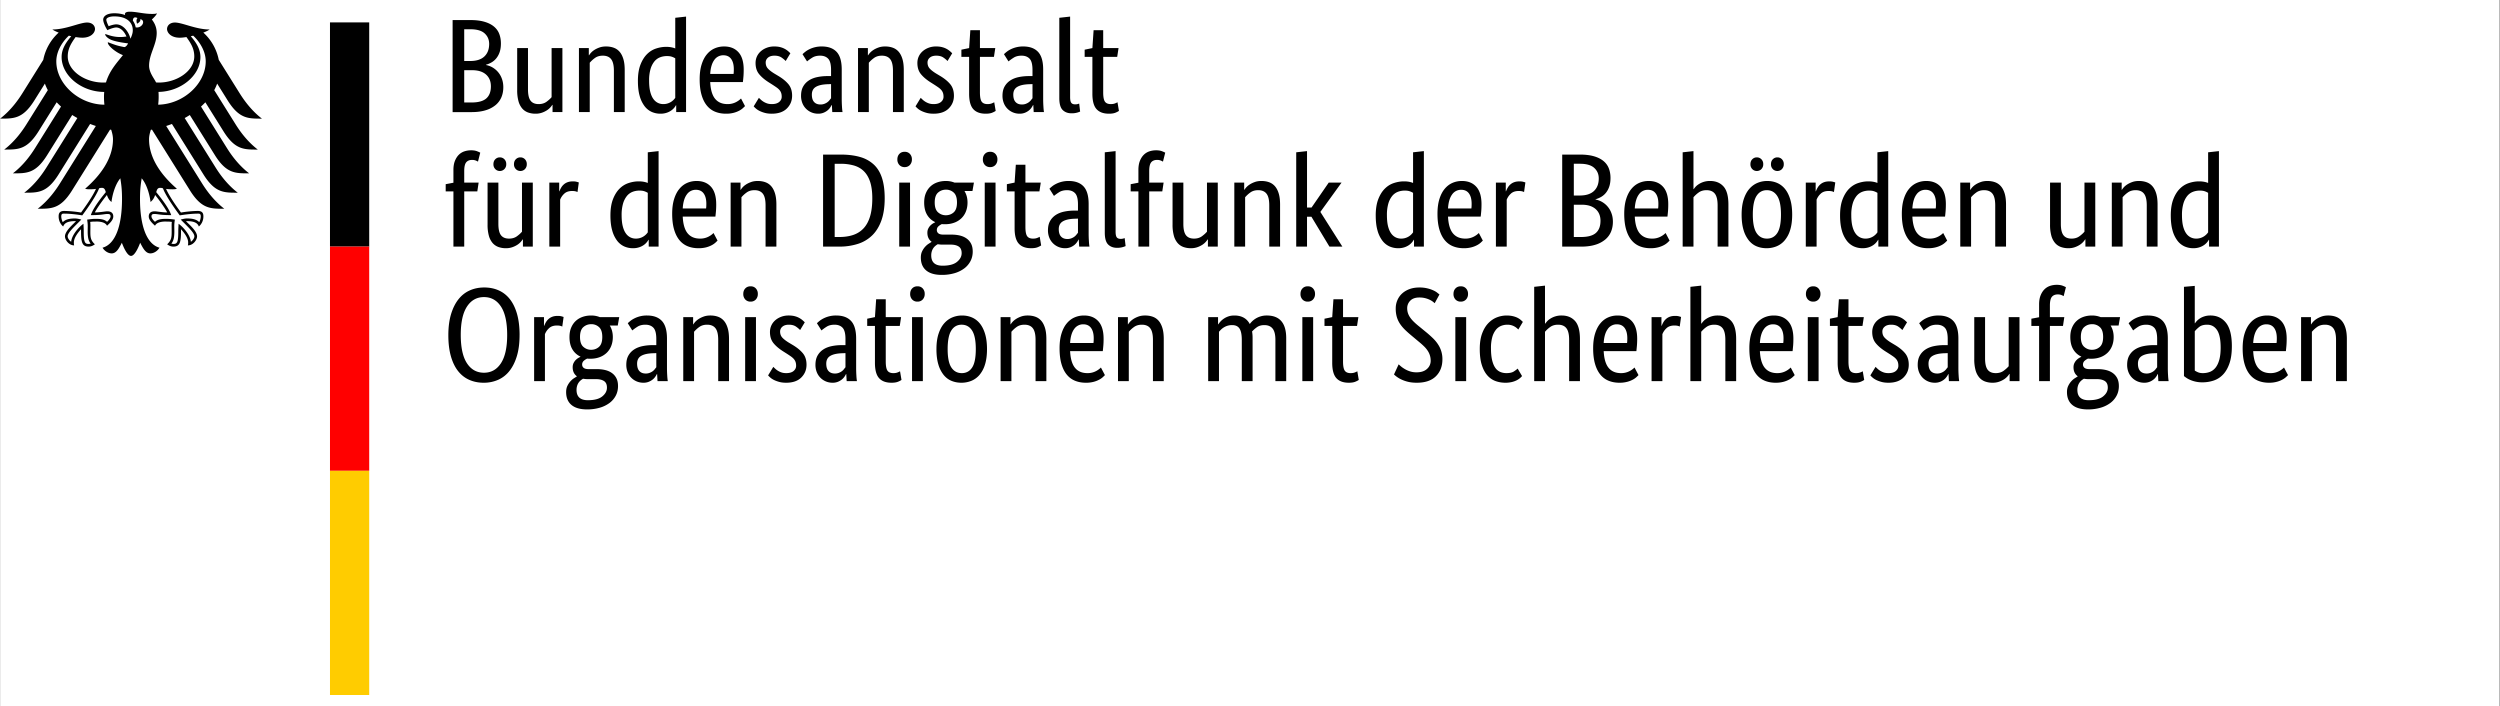 <svg xmlns="http://www.w3.org/2000/svg" width="354" height="100" viewBox="0 0 223 63"><rect x="0" y="0" width="223" height="63" fill="#333333" stroke="none"/><path style="fill:#fff" d="M0 0h256v104H0z" transform="scale(.871 .606)"/><path d="M44.675 80.117c0-.286-.036-.536-.107-.75a1.79 1.79 0 0 0-.292-.553 1.538 1.538 0 0 0-.428-.375 2.085 2.085 0 0 0-.506-.214V78.2c.214-.04.415-.115.601-.226a1.89 1.89 0 0 0 .821-1.006c.083-.226.125-.474.125-.744 0-.325-.055-.622-.167-.892a1.82 1.82 0 0 0-.517-.702 2.504 2.504 0 0 0-.887-.464c-.357-.112-.781-.167-1.273-.167h-1.678v8.211h1.583c.484 0 .898-.05 1.243-.149.346-.099.63-.24.851-.422.222-.183.383-.403.482-.66.1-.259.149-.546.149-.863zm-1.047-.036c0 .38-.135.694-.405.94s-.694.369-1.273.369h-.548v-2.832h.536c.555 0 .976.135 1.261.404.286.27.429.643.429 1.119zm.154-3.784c0 .444-.144.795-.434 1.053-.29.258-.704.387-1.243.387h-.703v-2.88h.643c.61 0 1.053.12 1.327.363.274.242.41.6.41 1.077zM50.161 74h-.88v.643h-.025a1.552 1.552 0 0 0-.458-.47 2.037 2.037 0 0 0-.446-.22 1.695 1.695 0 0 0-.583-.096 1.95 1.95 0 0 0-.684.113 1.245 1.245 0 0 0-.518.363 1.69 1.69 0 0 0-.327.649 3.648 3.648 0 0 0-.113.981v3.749h.964v-3.677c0-.476.077-.815.232-1.018.154-.202.394-.303.72-.303.277 0 .511.07.702.208.19.14.34.276.452.41v4.38h.964zm4.593 0v3.677c0 .484-.081.831-.244 1.041-.162.21-.41.316-.743.316-.286 0-.524-.072-.715-.215a2.623 2.623 0 0 1-.452-.416V74h-.964v5.712h.881v-.643h.024a1.49 1.49 0 0 0 .464.47c.127.084.278.157.452.22.175.064.373.096.595.096.254 0 .484-.038.69-.113.207-.076.381-.197.524-.363.143-.167.254-.383.333-.649.08-.266.12-.593.12-.982V74zm2.142 2.773c0 .579.076 1.063.226 1.452.151.388.345.702.583.94s.508.406.81.505c.301.1.603.15.904.15.183 0 .341-.015.476-.043.135-.027.246-.061.333-.1v2.736l.964.107V74h-.88v.607h-.024a1.368 1.368 0 0 0-.393-.446 1.577 1.577 0 0 0-.416-.215 1.733 1.733 0 0 0-.584-.089c-.27 0-.525.054-.767.16a1.656 1.656 0 0 0-.637.513 2.667 2.667 0 0 0-.434.904c-.107.369-.16.815-.16 1.339zm2.261-2.059a1.276 1.276 0 0 1 .714.208 1.315 1.315 0 0 1 .357.351v3.523a1.439 1.439 0 0 1-.303.142c-.115.04-.26.06-.435.06-.222 0-.43-.038-.624-.113a1.218 1.218 0 0 1-.506-.375 1.94 1.94 0 0 1-.34-.678 3.606 3.606 0 0 1-.124-1.024c0-.396.034-.728.101-.993.067-.266.16-.48.28-.643a1.08 1.08 0 0 1 .404-.35c.15-.072.31-.108.476-.108zm7.176 3.07c0-.246-.008-.458-.024-.636a16.864 16.864 0 0 0-.047-.47h-2.916c.032-.675.176-1.17.434-1.488.258-.317.63-.476 1.113-.476a1.6 1.6 0 0 1 .803.202 1.711 1.711 0 0 1 .399.298l.357-.679c-.04-.04-.1-.097-.179-.172a1.602 1.602 0 0 0-.32-.226 2.306 2.306 0 0 0-.5-.197 2.623 2.623 0 0 0-.703-.083c-.357 0-.68.06-.97.179-.29.119-.535.303-.737.553-.203.25-.36.567-.47.952-.112.385-.167.847-.167 1.386 0 .508.057.946.173 1.315.115.37.271.673.47.91.198.239.428.415.69.53.262.115.543.173.845.173.547 0 .975-.173 1.285-.518.31-.345.464-.863.464-1.553zm-1.809 1.285a.965.965 0 0 1-.821-.428c-.206-.286-.325-.698-.357-1.238h2.083c.007.04.013.098.017.173.004.075.006.157.006.244 0 .397-.079.704-.238.922-.158.218-.388.327-.69.327zm5.557-.511a2.427 2.427 0 0 1-.345.291c-.166.123-.385.185-.654.185-.254 0-.448-.06-.583-.179a.552.552 0 0 1-.203-.428c0-.214.062-.39.185-.53.123-.139.311-.287.565-.446l.357-.214c.389-.23.694-.478.916-.744.223-.266.334-.609.334-1.03 0-.451-.157-.832-.47-1.142-.314-.31-.764-.464-1.351-.464-.23 0-.432.024-.607.072a2.649 2.649 0 0 0-.458.166c-.131.064-.24.133-.327.208a2.171 2.171 0 0 0-.215.209l.465.761c.047-.047.105-.103.172-.166a1.562 1.562 0 0 1 .565-.333c.12-.04.258-.06.417-.06.285 0 .504.064.654.19.151.127.226.282.226.465 0 .134-.017.251-.053.35a.804.804 0 0 1-.16.268c-.072.08-.16.155-.263.226-.103.072-.222.151-.357.238l-.357.227c-.357.23-.636.472-.838.725-.203.254-.304.58-.304.976 0 .214.042.41.125.59.083.178.2.332.351.463.15.131.327.234.53.31.202.075.418.113.648.113.222 0 .413-.022.571-.066a1.709 1.709 0 0 0 .697-.368c.075-.068.136-.125.184-.173zm1.369-3.106c0 .333.063.61.19.833.127.222.298.402.512.541.214.14.466.238.756.298s.597.089.922.089h.297v.547c0 .484-.085.817-.255 1-.171.182-.411.274-.72.274-.286 0-.524-.062-.714-.185a4.286 4.286 0 0 1-.453-.327l-.404.643c.063.063.145.135.244.214.099.08.22.155.363.226a2.456 2.456 0 0 0 1.107.25c.586 0 1.03-.163 1.332-.488.302-.325.452-.849.452-1.57V75.19c0-.246.008-.486.024-.72a4.49 4.49 0 0 1 .048-.47h-.916l-.036.63h-.024a1.518 1.518 0 0 0-.143-.243 1.177 1.177 0 0 0-.238-.25 1.43 1.43 0 0 0-.345-.196 1.246 1.246 0 0 0-.476-.084c-.214 0-.414.04-.6.12a1.481 1.481 0 0 0-.81.838 1.745 1.745 0 0 0-.113.637zm1.725-.774a.99.99 0 0 1 .357.06c.103.04.193.087.268.143a.937.937 0 0 1 .19.184l.137.173v1.261l-.309-.012c-.46-.016-.81-.095-1.047-.238-.238-.143-.357-.373-.357-.69 0-.294.067-.514.202-.66.135-.147.321-.22.56-.22zM79.65 74v3.677c0 .484-.081.831-.244 1.041-.163.21-.41.316-.744.316-.285 0-.523-.072-.714-.215a2.623 2.623 0 0 1-.452-.416V74h-.964v5.712h.88v-.643h.025c.023.048.075.117.154.209.08.09.183.178.31.261.127.084.277.157.452.22.174.064.373.096.595.096.254 0 .484-.038.69-.113.206-.076.38-.197.524-.363.143-.167.254-.383.333-.649.08-.266.119-.593.119-.982V74zm4.867 4.558a2.427 2.427 0 0 1-.345.291c-.167.123-.385.185-.655.185-.253 0-.448-.06-.583-.179a.552.552 0 0 1-.202-.428c0-.214.062-.39.185-.53.123-.139.31-.287.565-.446l.357-.214c.389-.23.694-.478.916-.744.222-.266.333-.609.333-1.03 0-.451-.156-.832-.47-1.142-.313-.31-.763-.464-1.35-.464-.23 0-.433.024-.607.072a2.649 2.649 0 0 0-.458.166c-.131.064-.24.133-.328.208a2.171 2.171 0 0 0-.214.209l.464.761c.048-.047.105-.103.173-.166a1.562 1.562 0 0 1 .565-.333c.119-.04.258-.06.417-.06.285 0 .503.064.654.19.15.127.226.282.226.465 0 .134-.018.251-.053.35a.804.804 0 0 1-.161.268c-.071.08-.159.155-.262.226-.103.072-.222.151-.357.238l-.357.227c-.357.23-.637.472-.839.725-.202.254-.303.58-.303.976 0 .214.041.41.125.59.083.178.2.332.35.463.151.131.328.234.53.31.203.075.419.113.649.113.222 0 .412-.022.571-.066a1.709 1.709 0 0 0 .696-.368c.076-.068.137-.125.185-.173zm4.141.369h-1.25V75.76c0-.404.052-.68.155-.827.104-.147.278-.22.524-.22.143 0 .266.02.369.06.103.04.178.075.226.107l.131-.774a1.647 1.647 0 0 0-.286-.149c-.15-.067-.353-.1-.607-.1-.491 0-.86.136-1.106.41-.246.273-.37.728-.37 1.362v3.297h-.69v.642l.69.143.108 1.595h.857v-1.595h1.368zm.762-3.475c0 .333.063.61.19.833.127.222.298.402.512.541.214.14.466.238.756.298s.597.089.922.089h.297v.547c0 .484-.085.817-.255 1-.171.182-.411.274-.72.274-.286 0-.524-.062-.714-.185a4.286 4.286 0 0 1-.453-.327l-.404.643c.063.063.145.135.244.214.099.08.22.155.363.226a2.456 2.456 0 0 0 1.107.25c.586 0 1.03-.163 1.332-.488.302-.325.452-.849.452-1.57V75.19c0-.246.008-.486.024-.72a4.49 4.49 0 0 1 .048-.47h-.917l-.035.63h-.024a1.518 1.518 0 0 0-.143-.243 1.177 1.177 0 0 0-.238-.25 1.43 1.43 0 0 0-.345-.196 1.246 1.246 0 0 0-.476-.084c-.214 0-.414.04-.6.12a1.481 1.481 0 0 0-.81.838 1.745 1.745 0 0 0-.113.637zm1.725-.774a.99.99 0 0 1 .357.06c.103.04.193.087.268.143a.937.937 0 0 1 .19.184l.137.173v1.261l-.309-.012c-.46-.016-.81-.095-1.047-.238-.238-.143-.357-.373-.357-.69 0-.294.067-.514.202-.66.135-.147.321-.22.56-.22zm4.308.655c0-.238.034-.405.101-.5.068-.095.185-.143.351-.143a.867.867 0 0 1 .357.072l.084-.714a1.77 1.77 0 0 0-.773-.155c-.326 0-.588.1-.786.297-.199.199-.298.552-.298 1.06v7.163l.964.107zm4.2 3.594h-1.249V75.76c0-.404.052-.68.155-.827.103-.147.278-.22.524-.22.143 0 .266.02.369.06.103.04.178.075.226.107l.13-.774a1.647 1.647 0 0 0-.285-.149c-.15-.067-.353-.1-.607-.1-.492 0-.86.136-1.107.41-.246.273-.369.728-.369 1.362v3.297h-.69v.642l.69.143.108 1.595h.856v-1.595h1.369zm-57.083-12h-1.167V62h-.964v4.927h-.69v.642l.69.131v1.142c0 .31.044.576.131.798.088.222.203.404.345.547.143.143.31.246.5.31.19.063.393.095.607.095.206 0 .381-.028.524-.084.143-.055.238-.099.285-.13l-.202-.798a1.187 1.187 0 0 1-.202.101.85.85 0 0 1-.321.054c-.23 0-.405-.071-.524-.214-.12-.143-.179-.405-.179-.786v-1.023h1.286zM47.519 62h-.88v.643h-.024a1.552 1.552 0 0 0-.458-.47 2.037 2.037 0 0 0-.447-.22 1.695 1.695 0 0 0-.583-.096 1.95 1.95 0 0 0-.684.113 1.245 1.245 0 0 0-.518.363 1.69 1.69 0 0 0-.327.649 3.648 3.648 0 0 0-.113.982v3.748h.964v-3.677c0-.476.077-.815.232-1.018.155-.202.395-.303.72-.303.278 0 .512.07.702.208.19.14.341.276.452.41v4.38h.964zm-2.368 7.354a.595.595 0 0 0-.167-.44.55.55 0 0 0-.404-.167.55.55 0 0 0-.405.167.595.595 0 0 0-.167.44c0 .183.056.33.167.44a.55.55 0 0 0 .405.167.55.55 0 0 0 .404-.166.595.595 0 0 0 .167-.44zm1.832 0a.595.595 0 0 0-.166-.44.55.55 0 0 0-.405-.167.55.55 0 0 0-.404.167.595.595 0 0 0-.167.44c0 .183.056.33.167.44a.55.55 0 0 0 .404.167.55.55 0 0 0 .405-.166.595.595 0 0 0 .166-.44zm4.523-2.487a.688.688 0 0 1-.155.06c-.08.023-.187.035-.321.035-.302 0-.538-.081-.709-.244a1.426 1.426 0 0 1-.362-.53V62h-.964v5.712h.88v-.773h.024c.04.11.091.22.155.327.063.107.142.202.238.285.095.084.208.15.339.197.13.047.287.071.47.071.135 0 .244-.012.327-.036.084-.023.149-.043.197-.06zm2.939-2.094c0 .579.075 1.063.226 1.452.15.388.345.702.583.94s.508.406.81.505c.3.1.602.15.904.15.182 0 .34-.015.476-.043.135-.027.246-.061.333-.1v2.736l.964.107V62h-.88v.607h-.025a1.368 1.368 0 0 0-.392-.446 1.577 1.577 0 0 0-.417-.215 1.733 1.733 0 0 0-.583-.089c-.27 0-.526.054-.767.16a1.656 1.656 0 0 0-.637.513 2.667 2.667 0 0 0-.434.904c-.108.369-.161.815-.161 1.339zm2.26-2.059a1.276 1.276 0 0 1 .715.208 1.315 1.315 0 0 1 .357.351v3.523a1.439 1.439 0 0 1-.304.143c-.115.04-.26.059-.434.059-.222 0-.43-.038-.625-.113a1.218 1.218 0 0 1-.505-.375 1.94 1.94 0 0 1-.34-.678 3.606 3.606 0 0 1-.125-1.024c0-.396.034-.727.102-.993.067-.266.16-.48.28-.643a1.08 1.08 0 0 1 .404-.35c.15-.072.31-.108.476-.108zm7.177 3.07c0-.246-.008-.458-.024-.636a16.864 16.864 0 0 0-.048-.47h-2.915c.031-.675.176-1.17.434-1.488.258-.317.629-.476 1.113-.476a1.6 1.6 0 0 1 .803.202 1.711 1.711 0 0 1 .398.298l.357-.678c-.04-.04-.099-.098-.178-.173a1.602 1.602 0 0 0-.321-.226 2.306 2.306 0 0 0-.5-.197 2.623 2.623 0 0 0-.702-.083c-.357 0-.68.06-.97.179-.29.119-.535.303-.738.553-.202.25-.359.567-.47.952-.111.385-.167.847-.167 1.386 0 .508.058.946.173 1.315.115.37.272.673.47.91.198.239.428.415.69.53.262.115.544.173.845.173.548 0 .976-.173 1.285-.518.31-.345.464-.863.464-1.553zm-1.81 1.285a.965.965 0 0 1-.82-.428c-.207-.286-.326-.698-.357-1.238h2.082c.008.04.014.098.018.173.004.075.006.157.006.244 0 .397-.08.704-.238.922-.159.218-.389.327-.69.327zM68.285 62v3.677c0 .484-.08.831-.243 1.041-.163.21-.411.316-.744.316-.286 0-.524-.072-.714-.215a2.623 2.623 0 0 1-.452-.416V62h-.964v5.712h.88v-.643h.024a1.49 1.49 0 0 0 .464.47c.127.084.278.157.452.22.175.064.373.096.595.096.254 0 .484-.038.69-.113.207-.076.381-.197.524-.363.143-.167.254-.383.333-.649.08-.266.12-.593.12-.982V62zm5.13 0v8.211h1.546c.667 0 1.248-.071 1.744-.214a2.975 2.975 0 0 0 1.237-.679c.33-.309.573-.711.732-1.207.159-.496.238-1.097.238-1.803 0-.754-.095-1.402-.285-1.946-.19-.543-.46-.99-.81-1.339a3.197 3.197 0 0 0-1.279-.773 5.384 5.384 0 0 0-1.696-.25zm1.035 7.39v-6.533h.392c.476 0 .897.061 1.262.184s.674.322.928.595c.254.274.446.631.577 1.071.131.44.197.974.197 1.6 0 .58-.064 1.066-.19 1.459-.128.392-.312.71-.554.952-.242.242-.54.414-.893.517a4.314 4.314 0 0 1-1.208.155zM81.172 62h-.964v5.712h.964zm-.476 7.092a.622.622 0 0 0-.476.19.701.701 0 0 0-.178.5c0 .199.06.362.178.488.12.127.278.19.476.19.19 0 .345-.063.464-.19a.685.685 0 0 0 .179-.487.701.701 0 0 0-.179-.5.607.607 0 0 0-.464-.19zm6.045-2.13h-.714c.183-.301.274-.642.274-1.023 0-.302-.05-.573-.149-.815a1.715 1.715 0 0 0-.416-.613 1.816 1.816 0 0 0-.63-.38 2.28 2.28 0 0 0-.78-.132h-.155c-.048 0-.1.004-.155.012a1.162 1.162 0 0 1-.297-.19.43.43 0 0 1-.155-.345.36.36 0 0 1 .137-.292c.091-.075.24-.113.446-.113h.726c.27 0 .52-.028.75-.083.23-.056.43-.145.6-.268.171-.123.304-.28.4-.47.095-.19.142-.42.142-.69 0-.31-.065-.591-.196-.845a1.938 1.938 0 0 0-.554-.655 2.694 2.694 0 0 0-.868-.428 3.94 3.94 0 0 0-1.143-.155c-.61 0-1.075.133-1.392.399-.317.266-.476.648-.476 1.148 0 .214.038.399.113.554.075.154.165.29.268.404.103.115.208.206.315.274l.256.16v.024c-.246.183-.369.449-.369.798 0 .15.03.281.09.392.059.111.126.203.202.274.075.071.15.129.226.173.075.043.133.073.172.089v.024a1.61 1.61 0 0 0-.708.636c-.178.29-.267.66-.267 1.113 0 .317.051.597.154.839.103.242.242.442.417.6.174.16.379.279.613.358.234.08.486.119.755.119.27 0 .524-.048.762-.143h1.737zm-2.653-4.784a2.41 2.41 0 0 0-.44.036 1.392 1.392 0 0 1-.209-.143 1.007 1.007 0 0 1-.321-.482 1.186 1.186 0 0 1-.054-.374c0-.611.338-.917 1.012-.917.579 0 1.007.113 1.285.34.278.226.416.485.416.779 0 .278-.087.474-.261.589-.175.115-.409.172-.702.172zm1.273 3.76c0 .413-.097.707-.291.882a.992.992 0 0 1-.685.261c-.277 0-.515-.087-.714-.262-.198-.174-.297-.468-.297-.88 0-.413.099-.706.297-.88.199-.175.429-.262.69-.262.278 0 .514.087.709.261.194.175.291.468.291.88zM88.801 62h-.965v5.712h.964zm-.477 7.092a.622.622 0 0 0-.476.19.701.701 0 0 0-.178.5c0 .199.06.362.178.488.12.127.278.19.476.19.19 0 .345-.063.464-.19a.685.685 0 0 0 .179-.487.701.701 0 0 0-.179-.5.607.607 0 0 0-.464-.19zm4.391-2.165h-1.25V63.76c0-.404.052-.68.155-.827.103-.147.278-.22.524-.22.143 0 .266.02.369.06.103.04.178.075.226.107l.13-.774a1.647 1.647 0 0 0-.285-.149c-.15-.067-.353-.1-.607-.1-.492 0-.86.136-1.106.41-.246.273-.37.728-.37 1.362v3.297h-.69v.642l.69.143.108 1.595h.857v-1.595h1.368zm.762-3.475c0 .333.063.61.19.833.127.222.298.402.512.541.214.14.466.238.756.298s.597.089.922.089h.297v.547c0 .484-.085.817-.255 1-.171.182-.411.274-.72.274-.286 0-.524-.062-.714-.185a4.286 4.286 0 0 1-.453-.327l-.404.643c.063.063.145.135.244.214.099.08.22.155.363.226a2.456 2.456 0 0 0 1.107.25c.586 0 1.03-.163 1.332-.488.302-.325.452-.849.452-1.57V63.19c0-.246.008-.486.024-.72a4.49 4.49 0 0 1 .048-.47h-.917l-.035.63h-.024a1.518 1.518 0 0 0-.143-.243 1.177 1.177 0 0 0-.238-.25 1.43 1.43 0 0 0-.345-.197 1.246 1.246 0 0 0-.476-.083c-.214 0-.414.04-.6.12a1.481 1.481 0 0 0-.81.838 1.745 1.745 0 0 0-.113.637zm1.725-.774a.99.99 0 0 1 .357.06c.103.04.193.087.268.143a.937.937 0 0 1 .19.184l.137.173v1.261l-.31-.012c-.46-.016-.808-.095-1.046-.238s-.357-.373-.357-.69c0-.294.067-.514.202-.66.135-.147.321-.22.56-.22zm4.308.655c0-.238.034-.405.101-.5.068-.095.185-.143.351-.143a.867.867 0 0 1 .357.072l.084-.714a1.77 1.77 0 0 0-.773-.155c-.326 0-.588.1-.786.297-.199.199-.298.552-.298 1.06v7.163l.964.107zm4.165 3.594h-1.166V62h-.964v4.927h-.69v.642l.69.131v1.142c0 .31.044.576.13.798.088.222.203.404.346.547.143.143.31.246.5.31.19.063.392.095.607.095.206 0 .38-.028.523-.084.143-.055.238-.099.286-.13l-.202-.798a1.187 1.187 0 0 1-.203.101.85.85 0 0 1-.321.054c-.23 0-.405-.071-.524-.214-.119-.143-.178-.405-.178-.786v-1.023h1.285zm4.95-4.927h-.88v.643h-.024a1.552 1.552 0 0 0-.458-.47 2.037 2.037 0 0 0-.446-.22 1.695 1.695 0 0 0-.583-.096 1.95 1.95 0 0 0-.685.113 1.245 1.245 0 0 0-.517.363 1.69 1.69 0 0 0-.327.649 3.648 3.648 0 0 0-.114.982v3.748h.964v-3.677c0-.476.078-.815.232-1.018.155-.202.395-.303.72-.303.278 0 .512.07.702.208.19.14.341.276.453.41v4.38h.963zm4.594 0v3.677c0 .484-.081.831-.244 1.041-.163.21-.41.316-.744.316-.285 0-.523-.072-.714-.215a2.623 2.623 0 0 1-.452-.416V62h-.964v5.712h.88v-.643h.025c.023.048.075.117.154.209.08.09.183.178.31.261.127.084.277.157.452.22.174.064.373.096.595.096.254 0 .484-.038.69-.113.206-.076.38-.197.524-.363.142-.167.254-.383.333-.649.08-.266.119-.593.119-.982V62zm4.558 3.094L119.74 62h-1.154l-1.607 2.666h-.392V62h-.964v8.413l.964.107v-5.033h.404l1.535 2.225h1.143zm4.938-.321c0 .579.076 1.063.226 1.452.15.388.345.702.583.94s.508.406.81.505c.301.1.602.15.904.15.182 0 .341-.015.476-.043.135-.027.246-.061.333-.1v2.736l.964.107V62h-.88v.607h-.024a1.368 1.368 0 0 0-.393-.446 1.577 1.577 0 0 0-.417-.215 1.733 1.733 0 0 0-.583-.089c-.27 0-.525.054-.767.16a1.656 1.656 0 0 0-.637.513 2.667 2.667 0 0 0-.434.904c-.107.369-.16.815-.16 1.339zm2.261-2.059a1.276 1.276 0 0 1 .714.208 1.315 1.315 0 0 1 .357.351v3.523a1.439 1.439 0 0 1-.303.142c-.115.04-.26.06-.435.06-.222 0-.43-.038-.624-.113a1.218 1.218 0 0 1-.506-.375 1.94 1.94 0 0 1-.34-.678 3.606 3.606 0 0 1-.124-1.024c0-.396.033-.728.1-.993.068-.266.162-.48.28-.643a1.08 1.08 0 0 1 .405-.35c.15-.072.31-.108.476-.108zm7.176 3.07c0-.246-.008-.458-.024-.636a16.864 16.864 0 0 0-.048-.47h-2.915c.032-.675.176-1.17.434-1.488.258-.317.629-.476 1.113-.476a1.6 1.6 0 0 1 .803.202 1.711 1.711 0 0 1 .399.298l.357-.678-.179-.173a1.602 1.602 0 0 0-.321-.226 2.306 2.306 0 0 0-.5-.196 2.623 2.623 0 0 0-.702-.084c-.357 0-.68.06-.97.179-.29.119-.535.303-.737.553-.203.25-.36.567-.47.952-.112.385-.167.847-.167 1.386 0 .508.057.946.172 1.315.115.37.272.673.47.91.199.239.429.415.69.53.262.115.544.173.846.173.547 0 .975-.173 1.285-.518.31-.345.464-.863.464-1.553zm-1.809 1.285a.965.965 0 0 1-.821-.428c-.206-.286-.325-.698-.357-1.238h2.082c.008.04.014.098.018.173.004.075.006.157.006.244 0 .397-.079.704-.238.922-.158.218-.388.327-.69.327zm5.605-.202a.688.688 0 0 1-.155.06c-.08.023-.186.035-.321.035-.302 0-.538-.081-.708-.244a1.426 1.426 0 0 1-.363-.53V62h-.964v5.712h.88v-.773h.024c.04.11.092.22.155.327.064.107.143.202.238.285.095.084.208.15.34.197.13.047.287.071.47.071.134 0 .243-.012.327-.036.083-.023.148-.043.196-.06zm7.711 1.25c0-.286-.036-.536-.107-.75a1.79 1.79 0 0 0-.291-.553 1.538 1.538 0 0 0-.429-.375 2.085 2.085 0 0 0-.506-.214V66.2c.214-.04.415-.115.601-.226a1.89 1.89 0 0 0 .821-1.006c.084-.226.125-.474.125-.744 0-.325-.055-.622-.166-.892a1.82 1.82 0 0 0-.518-.702 2.504 2.504 0 0 0-.886-.464c-.357-.111-.782-.167-1.274-.167h-1.678v8.211h1.583c.484 0 .898-.05 1.244-.149.345-.099.628-.24.85-.422.222-.183.383-.403.482-.66.1-.259.15-.546.15-.863zm-1.047-.036c0 .38-.135.694-.405.94s-.694.369-1.273.369h-.547v-2.832h.535c.555 0 .976.135 1.262.404.285.27.428.643.428 1.119zm.155-3.784c0 .444-.145.795-.435 1.053-.29.258-.704.387-1.243.387h-.702v-2.88h.642c.611 0 1.053.12 1.327.363.274.242.41.6.41 1.077zm6.045 1.487c0-.246-.008-.458-.024-.636a16.864 16.864 0 0 0-.048-.47h-2.915c.032-.675.176-1.17.434-1.488.258-.317.629-.476 1.113-.476a1.6 1.6 0 0 1 .803.202 1.711 1.711 0 0 1 .399.298l.357-.678-.179-.173a1.602 1.602 0 0 0-.321-.226 2.306 2.306 0 0 0-.5-.196 2.623 2.623 0 0 0-.702-.084c-.357 0-.68.06-.97.179-.29.119-.535.303-.738.553-.202.25-.359.567-.47.952-.11.385-.166.847-.166 1.386 0 .508.057.946.172 1.315.115.37.272.673.47.91.199.239.429.415.69.53.262.115.544.173.845.173.548 0 .976-.173 1.286-.518.31-.345.464-.863.464-1.553zm-1.809 1.285a.965.965 0 0 1-.821-.428c-.206-.286-.325-.698-.357-1.238h2.082c.008.04.014.098.018.173.004.075.006.157.006.244 0 .397-.079.704-.238.922-.158.218-.388.327-.69.327zM153.215 62v3.677c0 .484-.082.831-.244 1.041-.163.21-.41.316-.744.316-.285 0-.523-.072-.714-.215a2.623 2.623 0 0 1-.452-.416V62h-.964v8.413l.964.107V67.13h.024c.031.047.081.111.148.19.068.08.161.159.28.238a1.825 1.825 0 0 0 1.035.297c.5 0 .897-.162 1.19-.487.294-.325.44-.865.44-1.619V62zm2.142 2.856c0 .524.061.976.184 1.357.123.38.29.692.5.934.21.242.452.42.726.535.274.115.565.173.875.173.317 0 .61-.058.88-.173a1.83 1.83 0 0 0 .702-.535c.199-.242.355-.554.47-.934.115-.381.173-.833.173-1.357 0-.531-.06-.988-.179-1.369a2.576 2.576 0 0 0-.493-.934 1.896 1.896 0 0 0-.732-.53 2.348 2.348 0 0 0-.88-.166c-.318 0-.612.056-.882.167-.27.11-.503.287-.702.53a2.683 2.683 0 0 0-.47.928c-.115.376-.172.834-.172 1.374zm3.51 0c0 .762-.11 1.315-.333 1.66-.222.345-.531.518-.928.518s-.704-.173-.922-.518c-.219-.345-.328-.898-.328-1.66 0-.762.111-1.309.334-1.642.222-.333.531-.5.928-.5.396 0 .704.167.922.5.218.333.327.88.327 1.642zm-1.582 4.498a.595.595 0 0 0-.167-.44.55.55 0 0 0-.405-.167.55.55 0 0 0-.404.167.595.595 0 0 0-.167.44c0 .183.056.33.167.44a.55.55 0 0 0 .404.167.55.55 0 0 0 .405-.167.595.595 0 0 0 .167-.44zm1.832 0a.595.595 0 0 0-.166-.44.55.55 0 0 0-.405-.167.55.55 0 0 0-.405.167.595.595 0 0 0-.166.44c0 .183.055.33.166.44a.55.55 0 0 0 .405.167.55.55 0 0 0 .405-.167.595.595 0 0 0 .166-.44zm4.475-2.487a.688.688 0 0 1-.155.06c-.08.023-.186.035-.321.035-.302 0-.538-.081-.708-.244a1.426 1.426 0 0 1-.363-.53V62h-.964v5.712h.88v-.773h.024c.04.11.091.22.155.327.063.107.143.202.238.285.095.084.208.15.339.197.13.047.287.071.47.071.135 0 .244-.012.327-.036.084-.023.149-.043.197-.06zm.547-2.094c0 .579.075 1.063.226 1.452.15.388.345.702.583.94s.508.406.81.505c.3.1.602.15.904.15.182 0 .34-.015.476-.043.135-.027.246-.061.333-.1v2.736l.964.107V62h-.88v.607h-.024a1.368 1.368 0 0 0-.393-.446 1.577 1.577 0 0 0-.417-.215 1.733 1.733 0 0 0-.583-.089c-.27 0-.525.054-.767.16a1.656 1.656 0 0 0-.637.513 2.667 2.667 0 0 0-.434.904c-.107.369-.161.815-.161 1.339zm2.261-2.059a1.276 1.276 0 0 1 .714.208 1.315 1.315 0 0 1 .357.351v3.523a1.439 1.439 0 0 1-.303.142c-.116.04-.26.06-.435.06-.222 0-.43-.038-.625-.113a1.218 1.218 0 0 1-.505-.375 1.94 1.94 0 0 1-.34-.678 3.606 3.606 0 0 1-.124-1.024c0-.396.033-.728.1-.993.068-.266.161-.48.28-.643a1.08 1.08 0 0 1 .405-.35c.15-.072.31-.108.476-.108zm7.176 3.07c0-.246-.008-.458-.024-.636a16.864 16.864 0 0 0-.048-.47h-2.915c.032-.675.176-1.17.434-1.488.258-.317.629-.476 1.113-.476a1.6 1.6 0 0 1 .803.202 1.711 1.711 0 0 1 .399.298l.357-.678-.179-.173a1.602 1.602 0 0 0-.321-.226 2.306 2.306 0 0 0-.5-.196 2.623 2.623 0 0 0-.702-.084c-.357 0-.68.06-.97.179-.29.119-.535.303-.738.553-.202.25-.359.567-.47.952-.11.385-.166.847-.166 1.386 0 .508.057.946.172 1.315.115.37.272.673.47.91.199.239.429.415.69.53.262.115.544.173.845.173.548 0 .976-.173 1.286-.518.309-.345.464-.863.464-1.553zm-1.81 1.285a.965.965 0 0 1-.82-.428c-.206-.286-.325-.698-.357-1.238h2.082c.008.04.014.098.018.173.004.075.006.157.006.244 0 .397-.08.704-.238.922-.158.218-.388.327-.69.327zM177.98 62v3.677c0 .484-.082.831-.244 1.041-.163.21-.41.316-.744.316-.286 0-.524-.072-.714-.215a2.623 2.623 0 0 1-.452-.416V62h-.964v5.712h.88v-.643h.024a1.49 1.49 0 0 0 .464.47c.127.084.278.157.453.22.174.064.373.096.595.096.254 0 .484-.038.69-.113.206-.076.38-.197.523-.363.143-.167.254-.383.334-.649.079-.266.119-.593.119-.982V62zm8.925 0h-.88v.643h-.025a1.552 1.552 0 0 0-.458-.47 2.037 2.037 0 0 0-.446-.22 1.695 1.695 0 0 0-.583-.096 1.95 1.95 0 0 0-.684.113 1.245 1.245 0 0 0-.518.363 1.69 1.69 0 0 0-.327.649 3.648 3.648 0 0 0-.113.982v3.748h.964v-3.677c0-.476.077-.815.232-1.018.154-.202.394-.303.72-.303.277 0 .511.07.702.208.19.14.34.276.452.41v4.38h.964zm4.593 0v3.677c0 .484-.081.831-.244 1.041-.162.21-.41.316-.744.316-.285 0-.523-.072-.714-.215a2.623 2.623 0 0 1-.452-.416V62h-.964v5.712h.88v-.643h.025c.024.048.075.117.154.209.08.09.183.178.31.261.127.084.278.157.452.22.175.064.373.096.595.096.254 0 .484-.038.69-.113.207-.076.381-.197.524-.363.143-.167.254-.383.333-.649.08-.266.119-.593.119-.982V62zm2.142 2.773c0 .579.076 1.063.226 1.452.15.388.345.702.583.94s.508.406.81.505c.301.1.602.15.904.15.182 0 .341-.015.476-.043.135-.027.246-.061.333-.1v2.736l.964.107V62h-.88v.607h-.024a1.368 1.368 0 0 0-.393-.446 1.577 1.577 0 0 0-.417-.215 1.733 1.733 0 0 0-.583-.089c-.27 0-.525.054-.767.16a1.656 1.656 0 0 0-.637.513 2.667 2.667 0 0 0-.434.904c-.107.369-.16.815-.16 1.339zm2.261-2.059a1.276 1.276 0 0 1 .714.208 1.315 1.315 0 0 1 .357.351v3.523a1.439 1.439 0 0 1-.303.142c-.115.04-.26.06-.435.06-.222 0-.43-.038-.624-.113a1.218 1.218 0 0 1-.506-.375 1.94 1.94 0 0 1-.34-.678 3.606 3.606 0 0 1-.124-1.024c0-.396.033-.728.1-.993.068-.266.162-.48.28-.643a1.08 1.08 0 0 1 .405-.35c.15-.072.31-.108.476-.108zM46.34 54.117c0-.714-.078-1.336-.237-1.868-.159-.531-.379-.976-.66-1.333a2.647 2.647 0 0 0-1.012-.797 3.144 3.144 0 0 0-1.291-.262c-.476 0-.909.088-1.297.262-.389.175-.72.436-.994.785-.274.35-.486.79-.637 1.321-.15.532-.226 1.155-.226 1.869s.08 1.336.238 1.868c.159.531.38.976.66 1.333.282.357.62.623 1.012.797.393.175.823.262 1.291.262.476 0 .909-.087 1.298-.262.388-.174.72-.436.993-.785.274-.35.486-.79.637-1.321.15-.532.226-1.155.226-1.869zm-1.106 0c0 1.127-.184 1.972-.553 2.535-.369.563-.875.845-1.517.845-.643 0-1.149-.284-1.518-.85-.369-.568-.553-1.407-.553-2.518 0-1.126.184-1.971.553-2.534.37-.564.875-.845 1.518-.845.642 0 1.148.283 1.517.85.369.568.553 1.407.553 2.517zm4.915.75a.688.688 0 0 1-.155.06c-.08.023-.186.035-.321.035-.302 0-.538-.081-.708-.244a1.426 1.426 0 0 1-.363-.53V50h-.964v5.712h.88v-.773h.024c.04.11.092.22.155.327.064.107.143.202.238.285.095.084.208.15.34.197.13.047.287.071.47.071.134 0 .243-.012.327-.036.083-.023.148-.043.196-.06zm4.95.095h-.714c.183-.301.274-.642.274-1.023 0-.302-.05-.573-.149-.815a1.715 1.715 0 0 0-.416-.613 1.816 1.816 0 0 0-.63-.38 2.28 2.28 0 0 0-.78-.132h-.155c-.048 0-.1.004-.155.012a1.162 1.162 0 0 1-.297-.19.43.43 0 0 1-.155-.345.36.36 0 0 1 .137-.292c.091-.075.24-.113.446-.113h.726c.27 0 .52-.028.75-.083.23-.056.43-.145.6-.268.171-.123.304-.28.4-.47.095-.19.142-.42.142-.69 0-.31-.065-.591-.196-.845a1.938 1.938 0 0 0-.554-.655 2.694 2.694 0 0 0-.868-.428 3.94 3.94 0 0 0-1.143-.155c-.61 0-1.075.133-1.392.399-.317.266-.476.648-.476 1.148 0 .214.038.399.113.553.075.155.165.29.268.405.103.115.208.206.315.274l.256.16v.024c-.246.183-.369.449-.369.798 0 .15.03.281.09.392.059.111.126.203.202.274.075.071.15.129.226.173.075.043.133.073.172.089v.024a1.61 1.61 0 0 0-.708.636c-.178.29-.267.66-.267 1.113 0 .317.051.597.154.839.103.242.242.442.417.6.174.16.379.278.613.358.234.08.486.119.755.119.27 0 .524-.048.762-.143h1.737zm-2.653-4.784a2.41 2.41 0 0 0-.44.036 1.392 1.392 0 0 1-.209-.143 1.007 1.007 0 0 1-.321-.482 1.186 1.186 0 0 1-.054-.374c0-.611.337-.917 1.012-.917.579 0 1.007.113 1.285.34.278.226.416.485.416.779 0 .278-.087.474-.261.589-.175.115-.409.172-.703.172zm1.273 3.76c0 .413-.097.707-.292.881a.992.992 0 0 1-.684.262c-.278 0-.516-.087-.714-.262-.198-.174-.297-.468-.297-.88 0-.413.099-.706.297-.88.198-.175.428-.263.69-.263.278 0 .514.088.708.262.195.175.292.468.292.88zm2.142-2.486c0 .333.063.61.19.833.127.222.298.402.512.541.214.14.466.238.756.298s.597.089.922.089h.297v.547c0 .484-.085.817-.255 1-.171.182-.411.274-.72.274-.286 0-.524-.062-.714-.185a4.286 4.286 0 0 1-.453-.327l-.404.643c.063.063.145.135.244.214.099.08.22.155.363.226a2.456 2.456 0 0 0 1.107.25c.586 0 1.03-.163 1.332-.488.302-.325.452-.849.452-1.57V51.19c0-.246.008-.486.024-.72a4.49 4.49 0 0 1 .048-.47h-.916l-.036.63h-.024a1.518 1.518 0 0 0-.143-.243 1.177 1.177 0 0 0-.238-.25 1.43 1.43 0 0 0-.345-.197 1.246 1.246 0 0 0-.476-.083c-.214 0-.414.04-.6.12a1.481 1.481 0 0 0-.81.838 1.745 1.745 0 0 0-.113.637zm1.725-.774a.99.99 0 0 1 .357.06c.103.04.193.087.268.143a.937.937 0 0 1 .19.184c.052.068.098.125.137.173v1.261l-.309-.012c-.46-.016-.81-.095-1.047-.238-.238-.143-.357-.373-.357-.69 0-.294.067-.514.202-.66.135-.147.321-.22.56-.22zM64.06 50v3.677c0 .484-.081.831-.244 1.041-.163.21-.41.316-.744.316-.285 0-.523-.072-.714-.214a2.623 2.623 0 0 1-.452-.417V50h-.964v5.712h.88v-.643h.025c.023.048.075.117.154.209.08.09.183.178.31.262.127.083.277.156.452.22.174.063.373.095.595.095.254 0 .484-.038.69-.113.206-.076.38-.197.524-.363.143-.167.254-.383.333-.649.08-.265.119-.593.119-.981V50zm3.368 0h-.964v5.712h.964zm-.476 7.092a.622.622 0 0 0-.476.19.701.701 0 0 0-.179.5c0 .199.06.362.179.488.119.127.277.19.476.19.19 0 .345-.063.464-.19a.685.685 0 0 0 .178-.487.701.701 0 0 0-.178-.5.607.607 0 0 0-.464-.19zm4.415-2.534a2.427 2.427 0 0 1-.345.291c-.167.123-.385.185-.655.185-.254 0-.448-.06-.583-.179a.552.552 0 0 1-.202-.428c0-.214.061-.39.184-.53.123-.139.311-.287.565-.446l.357-.214c.389-.23.695-.478.917-.744.222-.266.333-.609.333-1.03 0-.452-.157-.832-.47-1.142-.314-.31-.764-.464-1.35-.464-.231 0-.433.024-.608.072a2.649 2.649 0 0 0-.458.166c-.13.064-.24.133-.327.208a2.171 2.171 0 0 0-.214.209l.464.761c.047-.047.105-.103.172-.166a1.562 1.562 0 0 1 .566-.334c.119-.04.257-.059.416-.059.286 0 .504.063.655.19.15.127.226.282.226.464 0 .135-.018.252-.054.352a.804.804 0 0 1-.16.267c-.072.08-.16.155-.262.226-.103.072-.222.151-.357.238l-.357.226c-.357.23-.637.472-.84.726-.202.254-.303.58-.303.976 0 .214.042.41.125.59.084.178.2.332.351.463.15.131.328.234.53.31.202.075.418.113.648.113.222 0 .413-.022.572-.066a1.709 1.709 0 0 0 .696-.369c.075-.067.137-.125.184-.172zm1.368-3.106c0 .333.064.61.19.833.127.222.298.402.512.541.214.14.466.238.756.298s.597.089.922.089h.298v.547c0 .484-.086.817-.256 1-.17.182-.41.274-.72.274-.286 0-.524-.062-.714-.185a4.286 4.286 0 0 1-.452-.327l-.405.643c.064.063.145.135.244.214.1.08.22.155.363.226a2.456 2.456 0 0 0 1.107.25c.587 0 1.03-.163 1.332-.488.302-.325.453-.849.453-1.57V51.19c0-.246.008-.486.023-.72a4.49 4.49 0 0 1 .048-.47h-.916l-.036.63h-.024a1.518 1.518 0 0 0-.143-.243 1.177 1.177 0 0 0-.238-.25 1.43 1.43 0 0 0-.345-.197 1.246 1.246 0 0 0-.476-.083c-.214 0-.414.04-.6.12a1.481 1.481 0 0 0-.81.838 1.745 1.745 0 0 0-.113.637zm1.726-.774a.99.99 0 0 1 .357.06c.103.04.192.087.267.143a.937.937 0 0 1 .19.184c.052.068.098.125.138.173v1.261l-.31-.012c-.46-.016-.809-.095-1.047-.238-.238-.143-.357-.373-.357-.69 0-.294.067-.514.202-.66.135-.147.322-.22.56-.22zm5.795 4.249h-1.25V51.76c0-.404.052-.68.155-.827.103-.147.278-.22.524-.22.143 0 .266.02.369.06.103.04.178.075.226.107l.13-.774a1.647 1.647 0 0 0-.285-.149c-.15-.067-.353-.1-.607-.1-.492 0-.86.136-1.107.41-.246.273-.369.728-.369 1.362v3.297h-.69v.642l.69.143.108 1.595h.856v-1.595h1.369zM82.315 50h-.964v5.712h.964zm-.476 7.092a.622.622 0 0 0-.476.19.701.701 0 0 0-.179.5c0 .199.06.362.179.488.119.127.277.19.476.19.19 0 .345-.063.464-.19a.685.685 0 0 0 .178-.487.701.701 0 0 0-.178-.5.607.607 0 0 0-.464-.19zm1.69-4.236c0 .524.06.976.184 1.357.123.38.29.692.5.934.21.242.452.42.726.535.273.115.565.173.874.173.317 0 .611-.058.88-.173a1.83 1.83 0 0 0 .703-.535c.198-.242.355-.554.47-.934.115-.381.172-.833.172-1.357 0-.532-.059-.988-.178-1.369a2.576 2.576 0 0 0-.494-.934 1.896 1.896 0 0 0-.732-.53 2.348 2.348 0 0 0-.88-.166c-.318 0-.611.056-.88.167-.27.11-.505.287-.703.53a2.683 2.683 0 0 0-.47.928c-.115.376-.173.834-.173 1.374zm3.51 0c0 .762-.111 1.315-.333 1.66-.222.345-.532.518-.929.518-.396 0-.704-.173-.922-.518-.218-.345-.327-.898-.327-1.66 0-.762.111-1.309.333-1.642.222-.333.532-.5.928-.5.397 0 .704.167.923.5.218.333.327.88.327 1.642zM92.37 50v3.677c0 .484-.081.831-.244 1.041-.163.21-.41.316-.744.316-.285 0-.523-.072-.714-.214a2.623 2.623 0 0 1-.452-.417V50h-.964v5.712h.88v-.643h.025c.024.048.075.117.154.209.08.09.183.178.31.262.127.083.278.156.452.22.175.063.373.095.595.095.254 0 .484-.038.69-.113.207-.076.381-.197.524-.363.143-.167.254-.383.333-.649.08-.265.119-.593.119-.981V50zm6.07 3.784c0-.246-.009-.458-.025-.636a16.864 16.864 0 0 0-.047-.47h-2.916c.032-.675.177-1.17.435-1.488.257-.317.628-.476 1.112-.476a1.6 1.6 0 0 1 .804.202 1.711 1.711 0 0 1 .398.298l.357-.678-.178-.173a1.602 1.602 0 0 0-.322-.226 2.306 2.306 0 0 0-.5-.197 2.623 2.623 0 0 0-.702-.083c-.357 0-.68.06-.97.179-.289.119-.535.303-.737.553-.203.25-.36.567-.47.952-.111.385-.167.847-.167 1.386 0 .508.058.946.173 1.315.115.37.271.673.47.91.198.239.428.415.69.53.262.115.543.173.845.173.547 0 .976-.173 1.285-.518.31-.345.464-.863.464-1.553zm-1.81 1.285a.965.965 0 0 1-.82-.428c-.207-.286-.326-.698-.358-1.238h2.083c.008.04.014.098.018.173.004.075.006.157.006.244 0 .397-.08.704-.238.922-.16.218-.39.327-.69.327zM102.842 50v3.677c0 .484-.081.831-.244 1.041-.162.21-.41.316-.744.316-.285 0-.523-.072-.714-.214a2.623 2.623 0 0 1-.452-.417V50h-.964v5.712h.88v-.643h.025c.024.048.075.117.154.209.08.09.183.178.31.262.127.083.278.156.452.22.175.063.373.095.595.095.254 0 .484-.038.69-.113.207-.076.381-.197.524-.363.143-.167.254-.383.333-.649.08-.265.119-.593.119-.981V50zm7.926 0v3.677c0 .468-.068.805-.203 1.012-.135.206-.353.309-.654.309a1.374 1.374 0 0 1-.75-.208 1.403 1.403 0 0 1-.25-.197 3.478 3.478 0 0 1-.178-.19V50h-.964v5.712h.88v-.643h.024c.04.064.1.141.179.232a1.702 1.702 0 0 0 .714.47c.158.056.337.084.535.084.65 0 1.11-.254 1.38-.762a1.83 1.83 0 0 0 .988.69c.159.048.333.072.524.072 1.158 0 1.737-.675 1.737-2.023V50h-.964v3.677c0 .468-.083.805-.25 1.012-.166.206-.412.309-.737.309-.27 0-.494-.066-.673-.196a2.579 2.579 0 0 1-.422-.375c.016-.087.028-.18.036-.28.008-.099.011-.204.011-.315V50zm6.366 0h-.964v5.712h.964zm-.476 7.092a.622.622 0 0 0-.476.19.701.701 0 0 0-.178.5c0 .199.059.362.178.488.119.127.278.19.476.19.19 0 .345-.063.464-.19a.685.685 0 0 0 .179-.487.701.701 0 0 0-.179-.5.607.607 0 0 0-.464-.19zm4.391-2.165h-1.25V51.76c0-.404.052-.68.155-.827.103-.147.278-.22.524-.22.143 0 .266.02.369.06.103.04.178.075.226.107l.13-.774a1.647 1.647 0 0 0-.285-.149c-.15-.067-.353-.1-.607-.1-.492 0-.86.136-1.106.41-.246.273-.37.728-.37 1.362v3.297h-.69v.642l.69.143.108 1.595h.857v-1.595h1.368zm6.926 2.023a2.015 2.015 0 0 1-.16.137 1.55 1.55 0 0 1-.286.172 2.084 2.084 0 0 1-.922.202c-.358 0-.627-.095-.81-.285a.933.933 0 0 1-.274-.667c0-.158.022-.305.066-.44.044-.135.111-.268.202-.399a2.71 2.71 0 0 1 .34-.392c.134-.131.297-.272.487-.423l.667-.547c.19-.159.37-.322.541-.488.17-.167.317-.343.44-.53a2.346 2.346 0 0 0 .399-1.339c0-.626-.194-1.132-.583-1.517-.389-.384-.956-.577-1.702-.577-.293 0-.553.028-.78.083a3.089 3.089 0 0 0-.588.203 2.452 2.452 0 0 0-.667.452l.417.904c.047-.047.119-.11.214-.19s.21-.159.345-.238c.135-.08.288-.147.458-.202a1.86 1.86 0 0 1 .577-.084c.405 0 .716.102.935.304a.95.95 0 0 1 .327.72c0 .174-.022.333-.066.476-.043.143-.107.28-.19.41a2.29 2.29 0 0 1-.315.387 6.154 6.154 0 0 1-.452.405l-.667.559c-.23.19-.432.37-.607.541-.174.171-.323.35-.446.536a2.223 2.223 0 0 0-.28.607 2.71 2.71 0 0 0-.095.755c0 .262.05.508.149.738.099.23.24.429.422.595.183.167.403.298.66.393.259.095.55.143.875.143a2.963 2.963 0 0 0 1.244-.256c.147-.068.264-.137.351-.208.087-.072.155-.123.202-.155zm2.808-6.95h-.964v5.712h.964zm-.476 7.092a.622.622 0 0 0-.476.19.701.701 0 0 0-.178.5c0 .199.06.362.178.488.12.127.278.19.476.19.19 0 .345-.063.464-.19a.685.685 0 0 0 .179-.487.701.701 0 0 0-.179-.5.607.607 0 0 0-.464-.19zm5.13-2.487c-.025.024-.062.06-.114.107a1.204 1.204 0 0 1-.196.143 1.244 1.244 0 0 1-.666.178 1.47 1.47 0 0 1-.578-.112 1.162 1.162 0 0 1-.464-.363 1.862 1.862 0 0 1-.31-.649 3.596 3.596 0 0 1-.112-.97c0-.42.033-.773.1-1.059.068-.285.161-.514.28-.684a1.04 1.04 0 0 1 .435-.369c.17-.075.359-.113.565-.113.294 0 .518.052.672.155.155.103.264.186.328.25l.392-.667a1.486 1.486 0 0 0-.464-.369 1.96 1.96 0 0 0-.434-.16 2.39 2.39 0 0 0-.59-.066c-.316 0-.614.052-.892.155-.277.103-.52.274-.726.512-.206.238-.368.547-.487.928-.12.38-.179.853-.179 1.416 0 .547.071 1.011.214 1.392.143.381.33.688.56.922.23.234.485.405.767.512.282.107.565.16.851.16a2.4 2.4 0 0 0 .565-.059c.163-.04.302-.089.417-.148.115-.06.21-.123.285-.19.076-.068.137-.126.185-.173zM139.97 50v3.677c0 .484-.081.831-.244 1.041-.162.21-.41.316-.744.316-.285 0-.523-.072-.714-.214a2.623 2.623 0 0 1-.452-.417V50h-.964v8.413l.964.107V55.13h.024c.032.048.081.111.149.19.067.08.16.159.28.238a1.825 1.825 0 0 0 1.035.297c.5 0 .896-.162 1.19-.487.293-.325.44-.865.44-1.619V50zm6.07 3.784c0-.246-.009-.458-.025-.636a16.864 16.864 0 0 0-.047-.47h-2.916c.032-.675.177-1.17.435-1.488.257-.317.628-.476 1.112-.476a1.6 1.6 0 0 1 .804.202 1.711 1.711 0 0 1 .398.298l.357-.678-.178-.173a1.602 1.602 0 0 0-.322-.226 2.306 2.306 0 0 0-.5-.196 2.623 2.623 0 0 0-.702-.084c-.357 0-.68.06-.97.179-.289.119-.535.303-.737.553-.203.25-.36.567-.47.952-.111.385-.167.847-.167 1.386 0 .508.058.946.173 1.315.115.37.271.673.47.91.198.239.428.415.69.53.262.115.543.173.845.173.547 0 .976-.173 1.285-.518.31-.345.464-.863.464-1.553zm-1.81 1.285a.965.965 0 0 1-.82-.428c-.207-.286-.326-.698-.358-1.238h2.083c.008.04.014.098.018.173.004.075.006.157.006.244 0 .397-.08.704-.238.922-.16.218-.39.327-.69.327zm5.605-.202a.688.688 0 0 1-.155.06c-.079.023-.186.035-.32.035-.302 0-.538-.081-.709-.244a1.426 1.426 0 0 1-.363-.53V50h-.964v5.712h.88v-.773h.025c.04.11.09.22.154.327.064.107.143.202.238.285.096.084.209.15.34.197.13.047.287.071.47.071.134 0 .244-.012.327-.036.083-.023.149-.043.196-.06zm4.07-4.867v3.677c0 .484-.081.831-.244 1.041-.163.21-.41.316-.744.316-.285 0-.523-.072-.714-.214a2.623 2.623 0 0 1-.452-.417V50h-.964v8.413l.964.107V55.13h.024c.032.048.081.111.149.19.067.08.16.159.28.238a1.825 1.825 0 0 0 1.035.297c.5 0 .896-.162 1.19-.487.293-.325.44-.865.44-1.619V50zm6.069 3.784c0-.246-.008-.458-.024-.636a16.864 16.864 0 0 0-.047-.47h-2.916c.032-.675.177-1.17.435-1.488.257-.317.628-.476 1.112-.476a1.6 1.6 0 0 1 .803.202 1.711 1.711 0 0 1 .399.298l.357-.678-.178-.173a1.602 1.602 0 0 0-.322-.226 2.306 2.306 0 0 0-.5-.196 2.623 2.623 0 0 0-.702-.084c-.357 0-.68.06-.97.179-.29.119-.535.303-.737.553-.203.25-.36.567-.47.952-.112.385-.167.847-.167 1.386 0 .508.058.946.173 1.315.115.37.271.673.47.91.198.239.428.415.69.53.262.115.543.173.845.173.547 0 .975-.173 1.285-.518.31-.345.464-.863.464-1.553zm-1.809 1.285a.965.965 0 0 1-.82-.428c-.207-.286-.326-.698-.358-1.238h2.083c.008.04.014.098.018.173.004.075.006.157.006.244 0 .397-.08.704-.238.922-.16.218-.39.327-.69.327zM162.223 50h-.964v5.712h.964zm-.476 7.092a.622.622 0 0 0-.476.19.701.701 0 0 0-.178.5c0 .199.06.362.178.488.12.127.278.19.476.19.19 0 .345-.063.464-.19a.685.685 0 0 0 .179-.487.701.701 0 0 0-.179-.5.607.607 0 0 0-.464-.19zm4.391-2.165h-1.25V51.76c0-.404.052-.68.155-.827.103-.147.278-.22.524-.22.143 0 .266.02.369.06.103.04.178.075.226.107l.13-.774a1.647 1.647 0 0 0-.285-.149c-.15-.067-.353-.1-.607-.1-.492 0-.86.136-1.106.41-.246.273-.37.728-.37 1.362v3.297h-.69v.642l.69.143.108 1.595h.857v-1.595h1.368zm3.558-.37a2.427 2.427 0 0 1-.345.292c-.166.123-.385.185-.654.185-.254 0-.449-.06-.583-.179a.552.552 0 0 1-.203-.428c0-.214.062-.39.185-.53.123-.139.311-.287.565-.446l.357-.214c.389-.23.694-.478.916-.744.222-.266.333-.609.333-1.03 0-.452-.156-.832-.47-1.142-.313-.31-.763-.464-1.35-.464-.23 0-.433.024-.607.072a2.649 2.649 0 0 0-.458.166c-.131.064-.24.133-.328.208a2.171 2.171 0 0 0-.214.209l.464.761c.048-.047.105-.103.173-.166a1.562 1.562 0 0 1 .565-.334c.12-.04.258-.059.417-.059.285 0 .503.063.654.19.15.127.226.282.226.464 0 .135-.017.252-.053.352a.804.804 0 0 1-.16.267c-.072.08-.16.155-.263.226-.103.072-.222.151-.357.238l-.357.226c-.357.23-.636.472-.839.726-.202.254-.303.58-.303.976 0 .214.042.41.125.59.083.178.2.332.35.463.152.131.328.234.53.31.203.075.419.113.649.113.222 0 .412-.022.571-.066a1.709 1.709 0 0 0 .696-.369c.076-.067.137-.125.185-.172zm1.369-3.105c0 .333.063.61.19.833.127.222.298.402.512.541.214.14.466.238.756.298s.596.089.922.089h.297v.547c0 .484-.085.817-.255 1-.171.182-.411.274-.72.274-.286 0-.524-.062-.714-.185a4.286 4.286 0 0 1-.453-.327l-.404.643c.063.063.145.135.244.214.099.08.22.155.363.226a2.456 2.456 0 0 0 1.107.25c.586 0 1.03-.163 1.332-.488.302-.325.452-.849.452-1.57V51.19c0-.246.008-.486.024-.72a4.49 4.49 0 0 1 .048-.47h-.917l-.035.63h-.024a1.518 1.518 0 0 0-.143-.243 1.177 1.177 0 0 0-.238-.25 1.43 1.43 0 0 0-.345-.197 1.246 1.246 0 0 0-.476-.083c-.214 0-.414.04-.6.12a1.481 1.481 0 0 0-.81.838 1.745 1.745 0 0 0-.113.637zm1.725-.774a.99.99 0 0 1 .357.06c.103.04.193.087.268.143a.937.937 0 0 1 .19.184c.052.068.098.125.137.173v1.261l-.31-.012c-.46-.016-.808-.095-1.046-.238s-.357-.373-.357-.69c0-.294.067-.514.202-.66.135-.147.321-.22.56-.22zm7.355-.678h-.881v.643h-.024a1.552 1.552 0 0 0-.458-.47 2.037 2.037 0 0 0-.446-.22 1.695 1.695 0 0 0-.583-.096 1.95 1.95 0 0 0-.685.113 1.245 1.245 0 0 0-.517.363 1.69 1.69 0 0 0-.327.649 3.648 3.648 0 0 0-.114.982v3.748h.964v-3.677c0-.476.078-.815.232-1.018.155-.202.395-.303.72-.303.278 0 .512.07.702.208.19.14.341.276.453.41v4.38h.963zm3.879 4.927h-1.166V50h-.964v4.927h-.69v.642l.69.131v1.142c0 .31.043.576.13.798.088.222.203.404.346.547.143.143.31.246.5.31.19.063.392.095.606.095.207 0 .381-.028.524-.083.143-.056.238-.1.286-.131l-.203-.798a1.187 1.187 0 0 1-.202.102.85.85 0 0 1-.321.053c-.23 0-.405-.071-.524-.214-.119-.143-.178-.405-.178-.786v-1.023h1.285zm4.962.035h-.714c.183-.301.274-.642.274-1.023 0-.302-.05-.573-.149-.815a1.715 1.715 0 0 0-.416-.613 1.816 1.816 0 0 0-.631-.38 2.28 2.28 0 0 0-.78-.132h-.154c-.048 0-.1.004-.155.012a1.162 1.162 0 0 1-.297-.19.43.43 0 0 1-.155-.345.36.36 0 0 1 .137-.292c.091-.075.24-.113.446-.113h.726c.27 0 .52-.028.75-.083.23-.056.43-.145.6-.268.171-.123.304-.28.4-.47.094-.19.142-.42.142-.69 0-.31-.065-.591-.196-.845a1.938 1.938 0 0 0-.554-.655 2.694 2.694 0 0 0-.868-.428 3.94 3.94 0 0 0-1.143-.155c-.61 0-1.075.133-1.392.399-.317.266-.476.648-.476 1.148 0 .214.038.399.113.553.075.155.165.29.268.405.103.115.208.206.315.274l.256.16v.024c-.246.183-.369.449-.369.798 0 .15.03.281.09.392.059.111.126.203.202.274.075.071.15.129.226.173.075.043.132.073.172.089v.024a1.61 1.61 0 0 0-.708.636c-.178.29-.268.66-.268 1.113 0 .317.052.597.155.839.103.242.242.442.417.6.174.16.378.278.612.358.234.08.486.119.756.119s.524-.048.762-.143h1.737zm-2.653-4.784a2.41 2.41 0 0 0-.44.036 1.392 1.392 0 0 1-.209-.143 1.007 1.007 0 0 1-.321-.482 1.186 1.186 0 0 1-.054-.374c0-.611.337-.917 1.012-.917.579 0 1.007.113 1.285.34.278.226.416.485.416.779 0 .278-.087.474-.261.589-.175.115-.41.172-.703.172zm1.273 3.76c0 .413-.097.707-.292.881a.992.992 0 0 1-.684.262c-.278 0-.516-.087-.714-.262-.198-.174-.297-.468-.297-.88 0-.413.099-.706.297-.88.198-.175.428-.263.69-.263.278 0 .514.088.708.262.195.175.292.468.292.88zm2.142-2.486c0 .333.063.61.19.833.127.222.298.402.512.541.214.14.466.238.756.298s.597.089.922.089h.297v.547c0 .484-.085.817-.255 1-.171.182-.411.274-.72.274-.286 0-.524-.062-.714-.185a4.286 4.286 0 0 1-.453-.327l-.404.643c.063.063.145.135.244.214.099.08.22.155.363.226a2.456 2.456 0 0 0 1.107.25c.586 0 1.03-.163 1.332-.488.302-.325.452-.849.452-1.57V51.19c0-.246.008-.486.024-.72a4.49 4.49 0 0 1 .048-.47h-.917l-.035.63h-.024a1.518 1.518 0 0 0-.143-.243 1.177 1.177 0 0 0-.238-.25 1.43 1.43 0 0 0-.345-.197 1.246 1.246 0 0 0-.476-.083c-.214 0-.414.04-.6.12a1.481 1.481 0 0 0-.81.838 1.745 1.745 0 0 0-.113.637zm1.725-.774a.99.99 0 0 1 .357.06c.103.04.193.087.268.143a.937.937 0 0 1 .19.184c.052.068.098.125.137.173v1.261l-.31-.012c-.46-.016-.808-.095-1.046-.238s-.357-.373-.357-.69c0-.294.067-.514.202-.66.135-.147.321-.22.56-.22zm7.616 2.44c0-.611-.071-1.123-.214-1.535-.143-.413-.333-.744-.571-.994a2.036 2.036 0 0 0-.833-.535 3.14 3.14 0 0 0-1.012-.161 2.67 2.67 0 0 0-1.094.22 2.03 2.03 0 0 0-.34.185c-.09.063-.16.114-.208.154v7.961l.964.084v-3.332h.024a1.506 1.506 0 0 0 .452.44c.111.071.244.13.399.178.154.048.327.072.517.072.587 0 1.054-.22 1.399-.66.345-.44.517-1.133.517-2.077zm-1-.12c0 .715-.106 1.233-.32 1.554-.215.321-.508.482-.881.482-.302 0-.534-.064-.696-.19a2.6 2.6 0 0 1-.41-.393v-3.51a1.85 1.85 0 0 1 .285-.15c.119-.051.262-.077.428-.077.23 0 .442.038.637.113.194.075.363.202.506.38.142.18.253.415.333.709.079.293.119.654.119 1.083zm5.891.786c0-.246-.008-.458-.024-.636a16.864 16.864 0 0 0-.047-.47h-2.916c.032-.675.177-1.17.435-1.488.258-.317.628-.476 1.112-.476a1.6 1.6 0 0 1 .804.202 1.711 1.711 0 0 1 .398.298l.357-.678c-.04-.04-.099-.098-.178-.173a1.602 1.602 0 0 0-.322-.226 2.306 2.306 0 0 0-.5-.196 2.623 2.623 0 0 0-.701-.084c-.357 0-.68.06-.97.179-.29.119-.536.303-.738.553-.202.25-.36.567-.47.952-.111.385-.167.847-.167 1.386 0 .508.058.946.173 1.315.115.37.272.673.47.91.198.239.428.415.69.53.262.115.543.173.845.173.547 0 .976-.173 1.285-.518.31-.345.464-.863.464-1.553zm-1.809 1.285a.965.965 0 0 1-.82-.428c-.207-.286-.326-.698-.358-1.238h2.083c.008.04.014.098.018.173.004.075.006.157.006.244 0 .397-.08.704-.238.922-.159.218-.389.327-.69.327zM208.383 50v3.677c0 .484-.081.831-.244 1.041-.162.21-.41.316-.744.316-.285 0-.523-.072-.714-.214a2.623 2.623 0 0 1-.452-.417V50h-.964v5.712h.881v-.643h.024c.024.048.075.117.154.209.08.09.183.178.31.262.127.083.278.156.452.22.175.063.373.095.595.095.254 0 .484-.038.69-.113.207-.076.381-.197.524-.363.143-.167.254-.383.333-.649.08-.265.12-.593.12-.981V50z" style="fill:#000" transform="matrix(1 0 0 -1 0 84)"/><path d="M37.173 29.339c.027-.224.043-.455.043-.691 0-.129.001-.279-.015-.449 1.993-.028 3.741-1.464 3.741-3.115 0-.84-.548-1.474-.857-1.853l.21-.048c.292.254 1.12 1.156 1.12 2.295 0 1.981-1.98 3.82-4.242 3.861m-2.008-6.899a1.36 1.36 0 0 0-.249-.593c.007-.202.09-.395.415-.236-.176.18-.04.499-.04.499s.36-.167.285-.405c.534.128.15.845-.411.735m-.463 1.017a2.088 2.088 0 0 0-.416-.829c-.176-.208-.467-.455-.859-.455-.179 0-.479.084-.67.165-.071-.13-.21-.443-.21-.584 0-.145.245-.292.714-.292 1.032 0 1.648.466 1.648 1.248 0 .275-.109.525-.207.747m2.65 13.3a.61.61 0 0 1 .248.045c.297.808 1.442 2.333 1.49 2.398l.01.014.017-.004c.281-.045.998-.153 1.598-.153h.014c.065 0 .139 0 .186.046.039.039.058.107.058.204 0 .149-.063.404-.139.513-.21-.229-.551-.332-1.097-.332-.164 0-.358.049-.463.077l-.043.009-.049.013.315.315c.486.486.906.905.906 1.184 0 .168-.164.387-.314.484-.033-.511-.549-1.195-1.052-1.578l-.043-.032-.008.18c-.007.122-.018.305-.018.501 0 .973-.099 1.121-.436 1.121a.615.615 0 0 1-.18-.033c.19-.235.265-.545.265-1.089l-.003-.251-.003-.202c0-.223.023-.388.041-.521l.01-.075-.053-.007a5.459 5.459 0 0 0-.675-.062c-.481 0-.807.044-1.043.266-.156-.126-.316-.343-.316-.48 0-.203.126-.219.292-.219.084 0 .162.012.27.025.207.031.518.077 1.159.077h.04l-.013-.039c-.162-.465-.608-1.141-1.323-2.01.064-.233.127-.385.352-.385m-6.174 2.395-.013.039h.04c.64 0 .952-.046 1.159-.077.108-.013.186-.025.27-.025.165 0 .292.016.292.219 0 .137-.16.354-.315.48-.237-.222-.563-.266-1.043-.266-.225 0-.519.04-.676.062l-.025.003-.028.004.009.075c.019.133.042.298.042.521l-.003.202-.003.251c0 .544.075.854.266 1.089a.628.628 0 0 1-.181.033c-.338 0-.436-.148-.436-1.121 0-.196-.01-.379-.017-.501l-.01-.181-.042.033c-.502.383-1.02 1.067-1.051 1.578-.151-.097-.315-.316-.315-.484 0-.279.42-.698.906-1.184l.279-.279.036-.036-.092-.022a1.962 1.962 0 0 0-.464-.077c-.545 0-.885.103-1.096.332-.076-.109-.139-.364-.139-.513 0-.097.019-.165.058-.204.047-.046.121-.046.186-.046h.014c.6 0 1.318.108 1.598.153l.017.004.01-.014c.049-.065 1.193-1.59 1.491-2.398a.597.597 0 0 1 .247-.045c.225 0 .288.152.353.385-.716.869-1.162 1.545-1.324 2.01m-3.092-13.674c0-1.139.829-2.041 1.121-2.295l.21.048c-.31.379-.858 1.013-.858 1.853 0 1.668 1.782 3.116 3.8 3.116-.013.143-.02.293-.02.448 0 .246.014.475.038.691-2.282-.014-4.291-1.866-4.291-3.861m15.306 3.513c1.024 1.619 1.825 1.592 3.035 1.592-1.001-.767-1.663-1.75-1.979-2.252l-1.87-2.992a4.426 4.426 0 0 0-1.376-2.431c.241-.091.441-.187.561-.278-1.221 0-2.431-.62-3.097-.62-.428 0-.703.256-.703.594.027.377.415.76 1.132.76.162 0 .37-.021.598-.059.388.541.701 1.03.701 1.728 0 1.31-1.566 2.331-3.147 2.331-.09 0-.175-.004-.264-.01-.143-.325-.62-.87-.62-1.49 0-1.041.679-1.891.679-2.922 0-.641-.312-1.038-.432-1.203.194-.18.406-.401.456-.553-.113.049-.247.055-.442.055-.758 0-1.376-.197-1.978-.197-.344 0-.436.106-.436.207 0 .037.005.075.015.093a2.028 2.028 0 0 0-.391-.109 3.054 3.054 0 0 0-.573-.051c-.732 0-.992.307-.992.57 0 .222.175.628.374.938.285-.144.628-.241.784-.241.389 0 .734.37.917.808-.261.032-.311.043-.575.043-.713 0-1.198-.255-1.298-.255-.009 0-.028.005-.028.021 0 .1.202.364.6.509.525.192 1.311.272 1.442.294 0 .023-.133.271-.282.319a.162.162 0 0 1-.093.003c-.548-.108-.701-.154-1.396-.418-.021-.008-.034.005-.034.027 0 .275.712.882 1.35 1.115-.533.68-1.198 1.376-1.512 2.437-.089.006-.175.01-.264.01-1.581 0-3.147-1.021-3.147-2.331 0-.698.313-1.187.701-1.728.228.038.435.059.598.059.717 0 1.105-.383 1.133-.76 0-.338-.275-.594-.704-.594-.666 0-1.875.62-3.098.62.121.091.321.187.561.278a4.43 4.43 0 0 0-1.375 2.431l-1.87 2.992c-.315.502-.979 1.485-1.98 2.252 1.21 0 2.012.027 3.036-1.592l.959-1.534c.071.199.158.393.261.583l-1.907 3.051c-.317.506-.975 1.48-1.98 2.252 1.21 0 2.012.028 3.036-1.59l1.641-2.628c.123.131.252.259.388.381l-2.316 3.708c-.318.507-.972 1.479-1.979 2.25 1.21 0 2.012.029 3.035-1.59l2.258-3.615c.149.094.301.185.459.271l-2.757 4.411c-.318.507-.972 1.476-1.979 2.25 1.21 0 2.012.028 3.036-1.59l2.838-4.543c.168.064.338.126.511.181l-3.207 5.133c-.313.5-.982 1.487-1.978 2.25 1.209 0 2.012.028 3.035-1.59l3.418-5.47c.035.006.069.011.103.018.093.296.158.572.158.847 0 1.719-1.128 3.237-2.482 4.409.087.038.238.051.377.051.28 0 .46-.015.587-.037-.314.713-.988 1.634-1.328 2.11a9.883 9.883 0 0 0-1.51-.142c-.442 0-.492.258-.492.489 0 .401.188.72.406.898.082-.205.247-.479 1.063-.479l.082.005c-.238.265-.985.869-.985 1.355 0 .322.353.805.818.805-.027-.104-.024-.199-.024-.271 0-.394.349-.855.644-1.177-.009.096-.004.086-.004.198 0 .931.084 1.359.675 1.359.29 0 .49-.159.559-.207-.384-.353-.404-.631-.404-1.153l.004-.452a2.536 2.536 0 0 0-.02-.392c.211-.029.297-.029.46-.029 0 0 .839-.067 1.042.37.228-.209.559-.504.559-.829 0-.215-.102-.458-.535-.458-.164 0-.679.1-1.11.1.116-.257.631-1.011 1.078-1.558.068.212.173.441.407.629.033-.352.239-1.465.789-2.116.064.44.15.891.15 1.842 0 2.314-.556 4.023-1.737 4.349.154.267.479.508.816.508.432 0 .667-.489.907-.95.125.34.47 1.174.816 1.174s.692-.834.817-1.174c.239.461.475.95.907.95.337 0 .662-.241.816-.508-1.181-.326-1.738-2.035-1.738-4.349 0-.951.086-1.402.15-1.842.551.651.758 1.764.789 2.116a1.24 1.24 0 0 0 .408-.629c.446.547.962 1.301 1.078 1.558-.431 0-.947-.1-1.11-.1-.432 0-.534.243-.534.458 0 .325.331.62.559.829.201-.437 1.042-.37 1.042-.37.162 0 .248 0 .46.029-.02.114-.021.272-.02.392l.003.452c0 .522-.02.8-.404 1.153.069.048.269.207.559.207.591 0 .676-.428.676-1.359 0-.112.003-.102-.005-.198.295.322.644.783.644 1.177 0 .072.004.167-.025.271.466 0 .82-.483.82-.805 0-.486-.747-1.09-.987-1.355l.082-.005c.817 0 .982.274 1.064.479.218-.178.406-.497.406-.898 0-.231-.05-.489-.492-.489-.422 0-1.066.062-1.51.142-.341-.476-1.013-1.397-1.328-2.11.127.022.308.037.587.037.14 0 .29-.013.377-.051-1.354-1.172-2.482-2.69-2.482-4.409 0-.275.065-.551.158-.847.033-.007.069-.012.103-.018l3.418 5.47c1.023 1.618 1.826 1.59 3.035 1.59-.996-.763-1.665-1.75-1.978-2.25l-3.208-5.133c.174-.055.345-.117.513-.181l2.837 4.543c1.024 1.618 1.826 1.59 3.036 1.59-1.007-.774-1.661-1.743-1.979-2.25l-2.756-4.411c.156-.086.309-.177.457-.271l2.259 3.615c1.024 1.619 1.825 1.59 3.035 1.59-1.007-.771-1.66-1.743-1.979-2.25l-2.316-3.708c.136-.122.266-.25.387-.381l1.643 2.628c1.023 1.618 1.825 1.59 3.035 1.59-1.006-.772-1.662-1.746-1.98-2.252l-1.906-3.051c.102-.19.189-.384.261-.583zM56 42h-3.5V22H56z" style="fill:#000" transform="translate(-23.073 -20)"/><path d="M56 62h-3.5V42H56z" style="fill:red" transform="translate(-23.073 -20)"/><path d="M56 82h-3.5V62H56z" style="fill:#fc0" transform="translate(-23.073 -20)"/></svg>